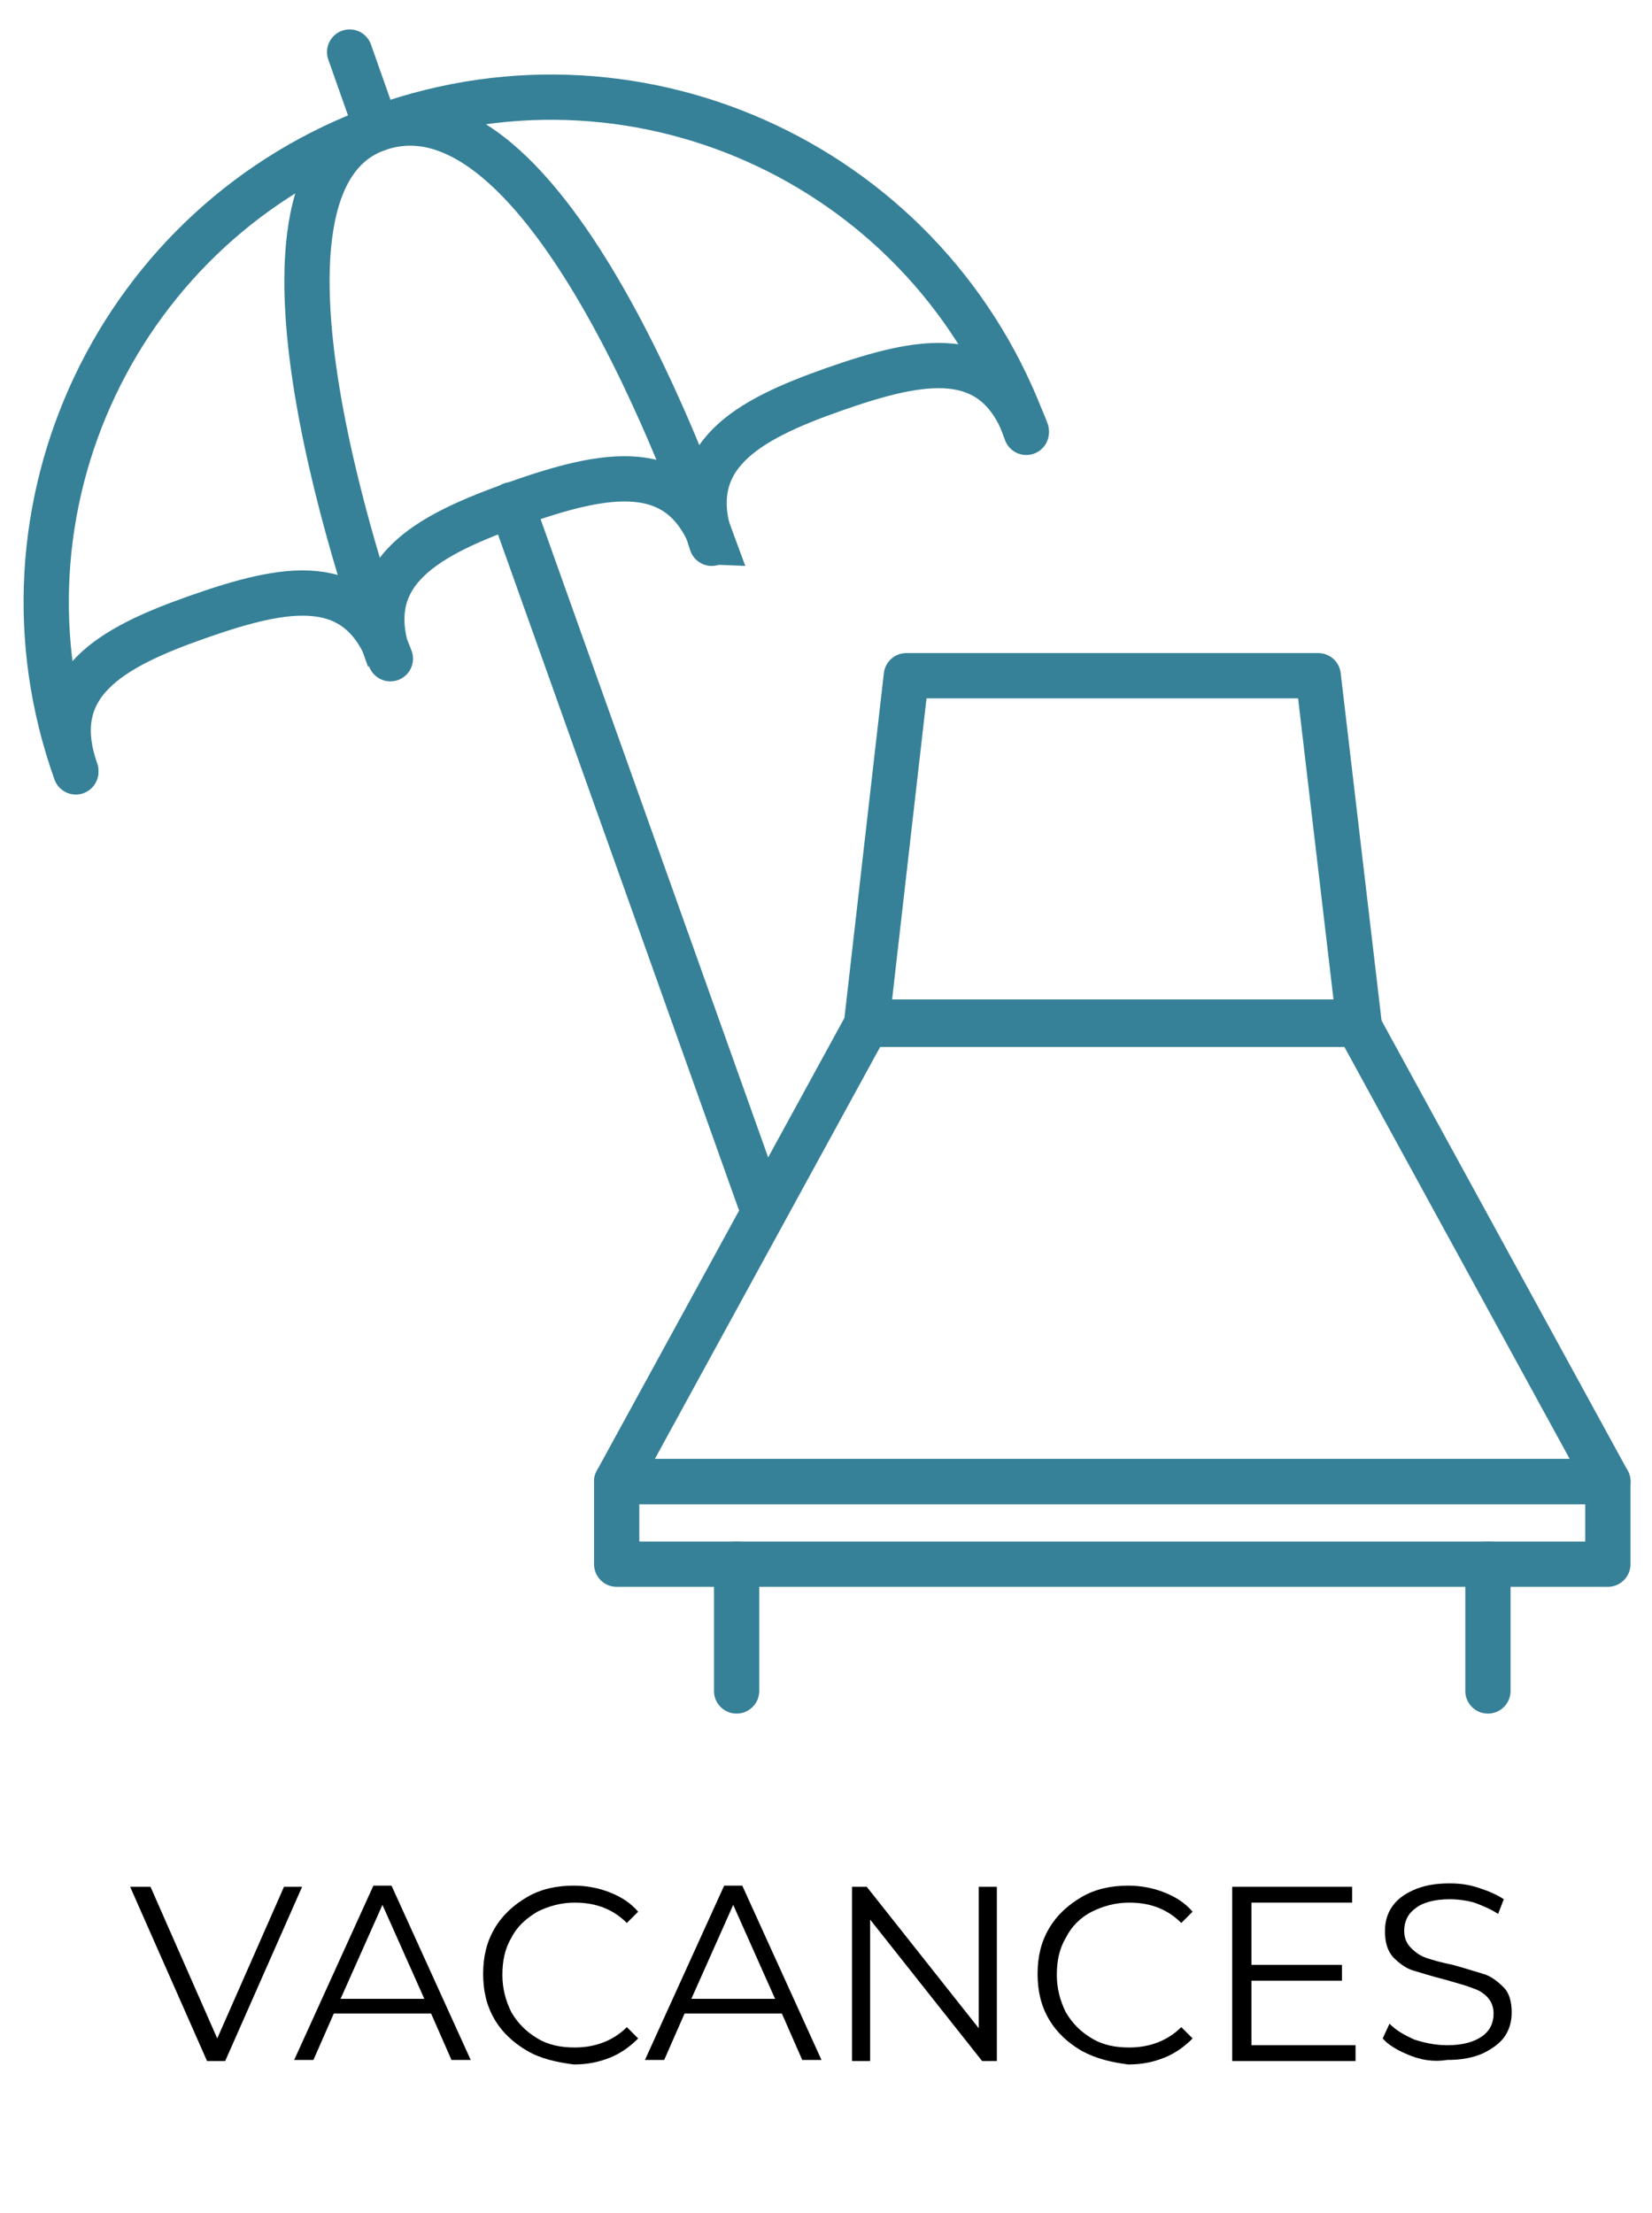 <?xml version="1.0" encoding="utf-8"?>
<!-- Generator: Adobe Illustrator 27.0.0, SVG Export Plug-In . SVG Version: 6.00 Build 0)  -->
<svg version="1.1" id="Calque_1" xmlns="http://www.w3.org/2000/svg" xmlns:xlink="http://www.w3.org/1999/xlink" x="0px" y="0px"
	 viewBox="0 0 146 195.5" style="enable-background:new 0 0 146 195.5;" xml:space="preserve">
<style type="text/css">
	.st0{fill:none;stroke:#368198;stroke-width:4;stroke-linecap:round;stroke-miterlimit:10;}
	.st1{fill:none;stroke:#368198;stroke-width:4;stroke-linecap:round;stroke-linejoin:round;stroke-miterlimit:10;}
	.st2{enable-background:new    ;}
</style>
<g>
	<g>
		<line class="st0" x1="65.1" y1="149.4" x2="65.1" y2="138.2"/>
		<line class="st0" x1="131.5" y1="149.4" x2="131.5" y2="138.2"/>
	</g>
	<polygon class="st1" points="120.1,90.3 76.6,90.3 80.1,59.7 116.5,59.7 	"/>
	<polygon class="st1" points="142.1,130.9 54.5,130.9 76.6,90.5 120,90.5 	"/>
	<rect x="54.5" y="130.9" class="st1" width="87.6" height="7.3"/>
	<g>
		<path class="st0" d="M6.7,68.2c-8.3-23.2,3.8-48.7,27-57s48.7,3.8,57,27"/>
		<path class="st0" d="M6.7,68.1C4,60.4,9.8,57.2,17.5,54.5s14.2-4,17,3.7"/>
		<path class="st0" d="M62.9,48c-2.7-7.7,3.1-10.9,10.8-13.6c7.7-2.7,14.2-4,17,3.7"/>
		<line class="st0" x1="45.2" y1="44.6" x2="67.1" y2="106"/>
		<line class="st0" x1="30.9" y1="4.6" x2="33.3" y2="11.4"/>
		<path class="st0" d="M33.3,11.4c-14.5,5.2,1.1,46.8,1.1,46.8c-2.7-7.7,3.3-10.9,11.2-13.7S60.2,40.4,63,48
			C62.9,48,49,5.7,33.3,11.4z"/>
	</g>
</g>
<g class="st2">
	<path d="M26.7,166.7l-6.8,15.4h-1.6l-6.8-15.4h1.8l5.9,13.4l5.9-13.4H26.7z"/>
	<path d="M38.1,177.9h-8.6l-1.8,4.1H26l7-15.4h1.6l7,15.4h-1.7L38.1,177.9z M37.5,176.6l-3.7-8.3l-3.7,8.3H37.5z"/>
	<path d="M46.6,181.2c-1.2-0.7-2.2-1.6-2.9-2.8s-1-2.5-1-4s0.3-2.8,1-4s1.7-2.1,2.9-2.8s2.6-1,4.1-1c1.1,0,2.2,0.2,3.2,0.6
		c1,0.4,1.8,0.9,2.5,1.7l-1,1c-1.2-1.2-2.7-1.8-4.6-1.8c-1.2,0-2.3,0.3-3.3,0.8c-1,0.6-1.8,1.3-2.3,2.3c-0.6,1-0.8,2.1-0.8,3.3
		s0.3,2.3,0.8,3.3c0.6,1,1.3,1.7,2.3,2.3s2.1,0.8,3.3,0.8c1.8,0,3.4-0.6,4.6-1.8l1,1c-0.7,0.7-1.5,1.3-2.5,1.7s-2,0.6-3.2,0.6
		C49.2,182.2,47.8,181.9,46.6,181.2z"/>
	<path d="M69.1,177.9h-8.6l-1.8,4.1H57l7-15.4h1.6l7,15.4h-1.7L69.1,177.9z M68.5,176.6l-3.7-8.3l-3.7,8.3H68.5z"/>
	<path d="M88.1,166.7v15.4h-1.3l-9.9-12.5v12.5h-1.6v-15.4h1.3l9.9,12.5v-12.5H88.1z"/>
	<path d="M95.6,181.2c-1.2-0.7-2.2-1.6-2.9-2.8s-1-2.5-1-4s0.3-2.8,1-4s1.7-2.1,2.9-2.8c1.2-0.7,2.6-1,4.1-1c1.1,0,2.2,0.2,3.2,0.6
		c1,0.4,1.8,0.9,2.5,1.7l-1,1c-1.2-1.2-2.7-1.8-4.6-1.8c-1.2,0-2.3,0.3-3.3,0.8s-1.8,1.3-2.3,2.3c-0.6,1-0.8,2.1-0.8,3.3
		s0.3,2.3,0.8,3.3c0.6,1,1.3,1.7,2.3,2.3s2.1,0.8,3.3,0.8c1.8,0,3.4-0.6,4.6-1.8l1,1c-0.7,0.7-1.5,1.3-2.5,1.7s-2,0.6-3.2,0.6
		C98.2,182.2,96.9,181.9,95.6,181.2z"/>
	<path d="M119.8,180.7v1.4h-10.9v-15.4h10.6v1.4h-8.9v5.5h8v1.4h-8v5.7L119.8,180.7L119.8,180.7z"/>
	<path d="M124.6,181.6c-1-0.4-1.9-0.9-2.4-1.5l0.6-1.3c0.6,0.6,1.3,1,2.2,1.4c0.9,0.3,1.9,0.5,2.9,0.5c1.4,0,2.4-0.3,3.1-0.8
		s1-1.2,1-2c0-0.6-0.2-1.1-0.6-1.5c-0.4-0.4-0.8-0.6-1.4-0.8c-0.5-0.2-1.3-0.4-2.3-0.7c-1.2-0.3-2.1-0.6-2.8-0.8s-1.3-0.7-1.8-1.2
		c-0.5-0.6-0.7-1.3-0.7-2.3c0-0.8,0.2-1.5,0.6-2.1s1-1.1,1.9-1.5s1.9-0.6,3.2-0.6c0.9,0,1.7,0.1,2.6,0.4s1.6,0.6,2.2,1l-0.5,1.3
		c-0.6-0.4-1.3-0.7-2.1-1c-0.7-0.2-1.5-0.3-2.2-0.3c-1.3,0-2.4,0.3-3,0.8c-0.7,0.5-1,1.2-1,2c0,0.6,0.2,1.1,0.6,1.5s0.8,0.7,1.4,0.9
		s1.3,0.4,2.3,0.6c1.1,0.3,2,0.6,2.7,0.8s1.3,0.7,1.8,1.2s0.7,1.3,0.7,2.2c0,0.8-0.2,1.5-0.6,2.1s-1.1,1.1-1.9,1.5
		c-0.9,0.4-1.9,0.6-3.2,0.6C126.7,182.2,125.6,182,124.6,181.6z"/>
</g>
</svg>

